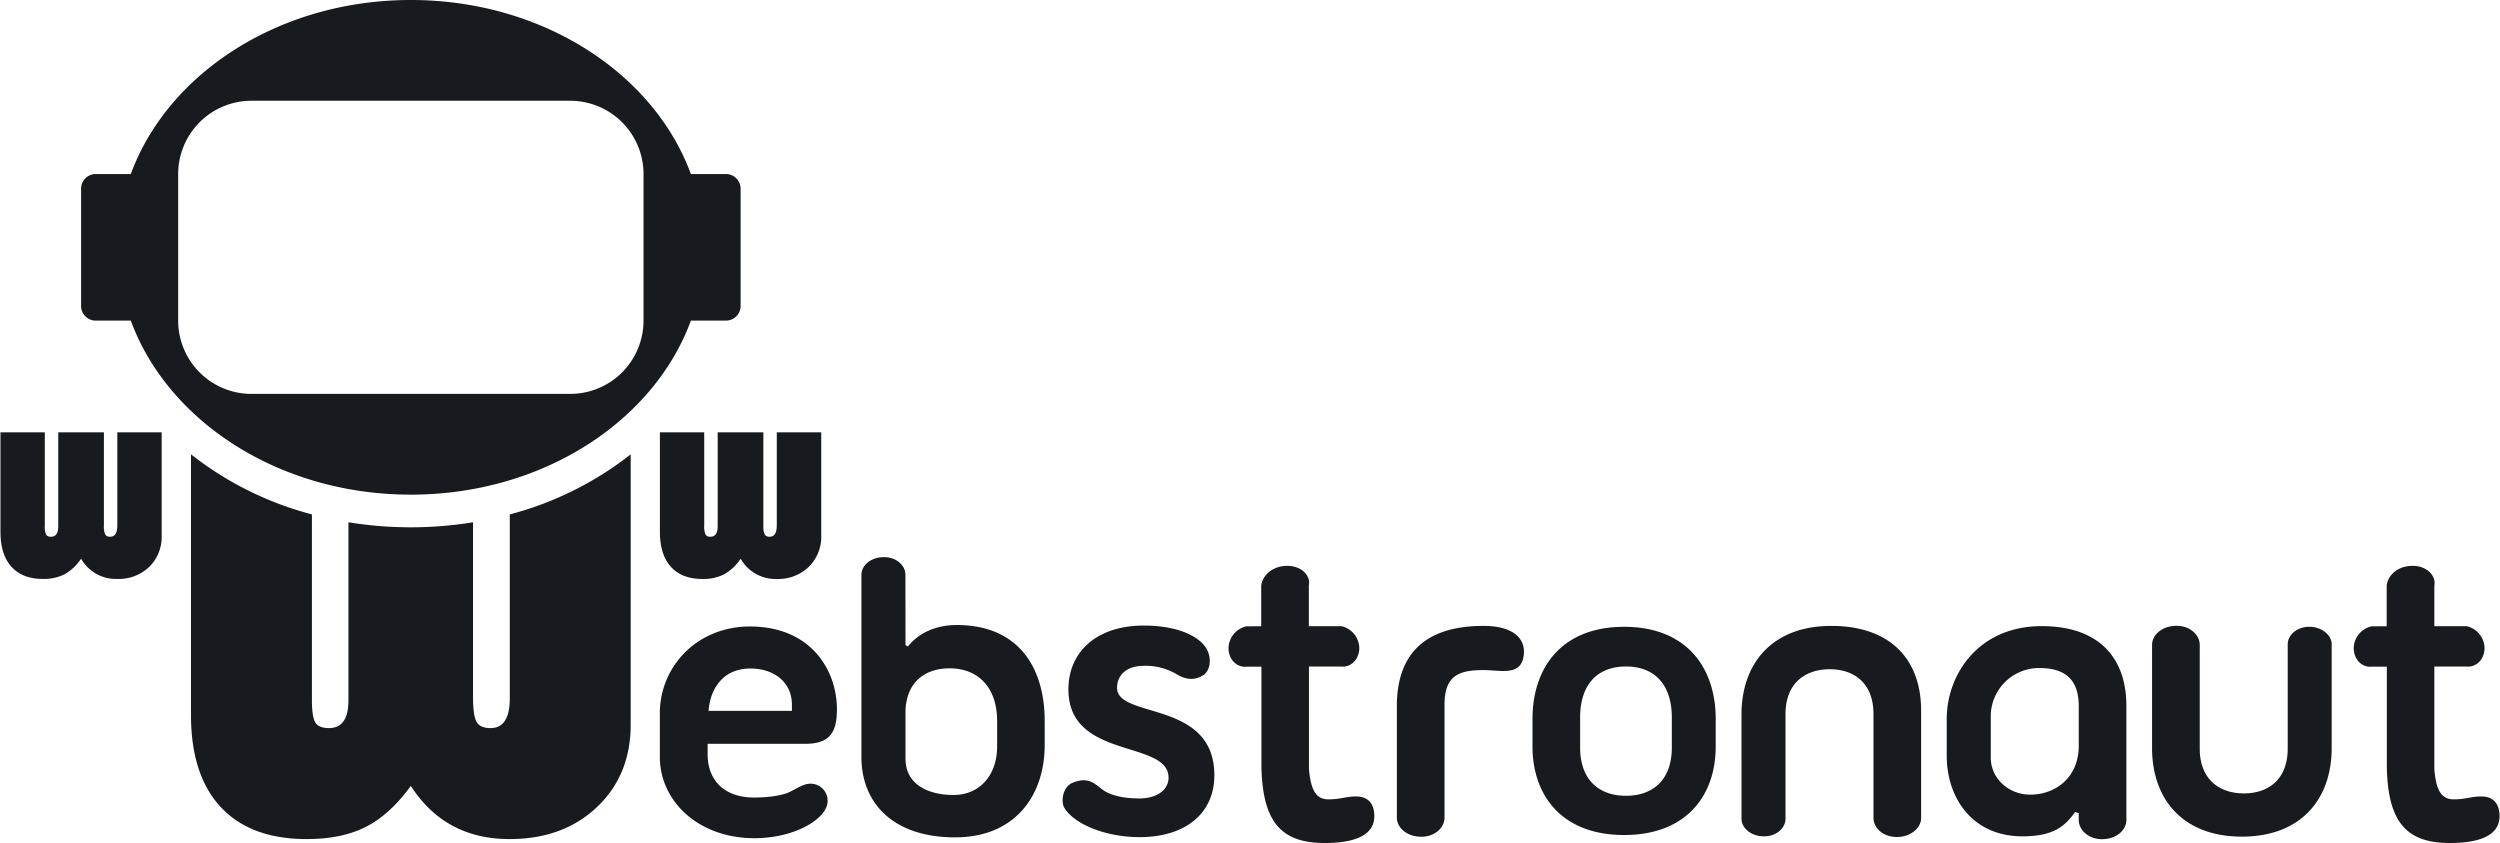 <svg viewBox="0 0 682.04 230.07" xmlns="http://www.w3.org/2000/svg" width="2500" height="843"><g fill="#171a1e"><path d="M224 118v28.11a11.49 11.49 0 0 1-3.38 8.58 12 12 0 0 1-8.74 3.32 10.92 10.92 0 0 1-9.87-5.52 13.35 13.35 0 0 1-4.51 4.25 12.59 12.59 0 0 1-5.94 1.27q-5.6 0-8.59-3.32t-3-9.55V118h12.1v25.39a5.86 5.86 0 0 0 .34 2.49 1.45 1.45 0 0 0 1.38.6q1.95 0 1.95-2.89V118h12.47v25.39a5.67 5.67 0 0 0 .35 2.46 1.45 1.45 0 0 0 1.38.63q1.93 0 1.93-3.09V118zM44 118v28.11a11.49 11.49 0 0 1-3.38 8.58 12 12 0 0 1-8.74 3.31 10.92 10.92 0 0 1-9.88-5.52 13.35 13.35 0 0 1-4.51 4.25 12.59 12.59 0 0 1-5.92 1.27Q6 158 3 154.68t-3-9.55V118h12.1v25.39a5.86 5.86 0 0 0 .34 2.49 1.45 1.45 0 0 0 1.38.6q1.95 0 1.95-2.89V118h12.46v25.39a5.67 5.67 0 0 0 .35 2.46 1.45 1.45 0 0 0 1.38.63q1.93 0 1.93-3.09V118zM139 190.59q0 8.12-5.26 8.12-2.81 0-3.77-1.65t-1-6.46v-48.06a105.92 105.92 0 0 1-34 0v48.58q0 7.59-5.31 7.59-2.83 0-3.76-1.58t-.9-6.54v-50.2A90.6 90.6 0 0 1 52 124v71.17q0 16.39 8.14 25.11T83.56 229q9.63 0 16.19-3.35T112 214.49Q121.34 229 138.95 229q14.61 0 23.83-8.72t9.22-22.55V124a90.6 90.6 0 0 1-33 16.39z"/><path d="M198 47.5h-9.57C178.33 20 147.93 0 112 0S45.67 20 35.57 47.5H26a4 4 0 0 0-4 4v32a4 4 0 0 0 4 4h9.57C45.67 115 76.07 135 112 135s66.33-20 76.43-47.5H198a4 4 0 0 0 4-4v-32a4 4 0 0 0-4-4zm-22.5 40a20 20 0 0 1-20 20h-87a20 20 0 0 1-20-20v-40a20 20 0 0 1 20-20h87a20 20 0 0 1 20 20zM219.58 203H193v2.89c0 7.11 4.6 11.77 12.67 11.77 4 0 7.62-.56 9.53-1.44 2.13-1 4-2.33 5.72-2.33a4.63 4.63 0 0 1 4.82 4.77c0 4.66-8.75 10.1-20 10.1-15.14 0-25.79-10-25.79-22.21v-11.81c0-13 10.32-23.76 24.56-23.76 16.93 0 23.77 12.21 23.77 22.54.05 6.89-2.42 9.48-8.7 9.48zm-26.32-9H216v-1.67c0-6-4.69-9.88-11.38-9.88s-10.8 4.61-11.36 11.49zM247 176.08l.68.34c2.93-3.71 7.67-5.84 13.31-5.84 16.47 0 24 11.12 24 26.28v6.45c0 13.71-8 25.22-24.46 25.22-17 0-25.56-9.43-25.56-21.93v-49.75c0-2.45 2.46-4.8 6.16-4.8 3.49 0 5.85 2.35 5.85 4.8zm0 17.92v13.07c0 6.71 5.71 9.89 13.13 9.89 7.08 0 11.88-5.34 11.88-13.3v-6.82c0-9.32-5.25-14.44-13-14.44-6.61.02-11.75 3.66-12.01 11.6zM292.72 213.58c4.24-1.67 5.91.33 8 1.89s5.58 2.44 10.15 2.44 7.92-2.22 7.92-5.66c0-10.44-27.33-4.77-27.33-24.09 0-10.33 7.81-17.43 20.53-17.43 11.38 0 16.29 4.22 17.4 6.77 1 2 1 5.33-1.11 6.77-3 1.89-5.58.78-7.59-.44a16.54 16.54 0 0 0-8.7-2.11c-4.68 0-7.25 2.55-7.25 6 0 8.55 26.55 3.22 26.55 23.87 0 10.33-7.81 16.88-20.41 16.88-9.26 0-17.85-3.55-20.53-8-.98-1.67-.53-5.78 2.37-6.89zM344.08 170.91v-11.1c.37-2.75 3-5.38 7.13-5.38 3.83 0 6.43 2.63 5.87 5.38v11.09H366a6.26 6.26 0 0 1 4.85 5.86c0 3.32-2.37 5.39-4.85 5.15h-8.89v28c.55 6.3 2.24 8.25 5.4 8.25s4.74-.8 7.44-.8c3.38 0 5 2.06 5 5.38 0 5.73-6.43 7.33-13.53 7.33-11.72 0-16.91-5.5-17.28-20.62v-27.5H340c-2.48.23-4.85-1.83-4.85-5.15a6.26 6.26 0 0 1 4.85-5.86zM394.11 192.29v30.87c0 2.66-2.56 5.2-6.34 5.2-4 0-6.67-2.54-6.67-5.2v-30.43c0-13.94 7.34-21.91 23.68-21.91 7.56 0 11.78 3.1 10.89 8.41s-6.34 3.65-10.89 3.65c-6.56 0-10.67 1.33-10.67 9.41zM418.12 196.19c0-13.71 7.71-25.12 25-25.12s25 11.41 25 25.12v7.57c0 13.16-7.82 24.13-25 24.13s-25-11-25-24.13zm13 7.86c0 8.34 4.7 13.13 12.51 13.13s12.51-4.8 12.51-13.13v-8.22c0-9-4.7-13.93-12.51-13.93s-12.51 4.91-12.51 13.93zM524.18 193.92v29.35c0 2.63-2.76 5.16-6.61 5.16s-6.39-2.52-6.39-5.16v-28.39c0-8.35-5.17-12.23-11.95-12.23s-12.06 3.89-12.06 12.23v28.57c0 2.45-2.36 4.8-5.85 4.8-3.69 0-6.16-2.35-6.16-4.8V195c0-13.85 8.28-24.18 24.51-24.18s24.51 9.26 24.51 23.1zM567.2 223.78v-1.85l-1-.33c-2.63 3.71-5.69 6.65-14.34 6.65-14.12 0-20.69-11-20.69-21.9v-10.14c0-12.17 8.7-25.33 25.89-25.33 16.19 0 23.14 9.21 23.14 21.71v31.19c0 2.68-2.58 5.25-6.73 5.25-3.69-.03-6.27-2.57-6.27-5.25zm0-31.05c0-7.55-4-10.41-10.8-10.41a13.18 13.18 0 0 0-13.21 13.49v11c0 5.49 4.71 10.06 10.8 10.06 6.66 0 13.21-4.46 13.21-13.38zM587.21 204.15V176c0-2.66 2.67-5.2 6.67-5.2 3.78 0 6.34 2.54 6.34 5.2v28.3c0 8.35 5.29 12.23 12.06 12.23s11.95-3.89 11.95-12.23v-28.48c0-2.43 2.44-4.76 5.9-4.76s6.1 2.33 6.1 4.76v28.33c0 13.85-8.28 24.18-24.51 24.18s-24.51-10.33-24.51-24.18zM651.24 170.91v-11.1c.32-2.75 2.92-5.38 7.09-5.38 3.83 0 6.43 2.63 5.92 5.38v11.09h8.85a6.26 6.26 0 0 1 4.85 5.86c0 3.32-2.37 5.39-4.85 5.15h-8.85v28c.5 6.3 2.2 8.25 5.35 8.25s4.74-.8 7.44-.8c3.38 0 5 2.06 5 5.38 0 5.73-6.43 7.33-13.53 7.33-11.72 0-16.91-5.5-17.23-20.62v-27.5h-4.19c-2.48.23-4.85-1.83-4.85-5.15a6.26 6.26 0 0 1 4.85-5.86z"/></g></svg>